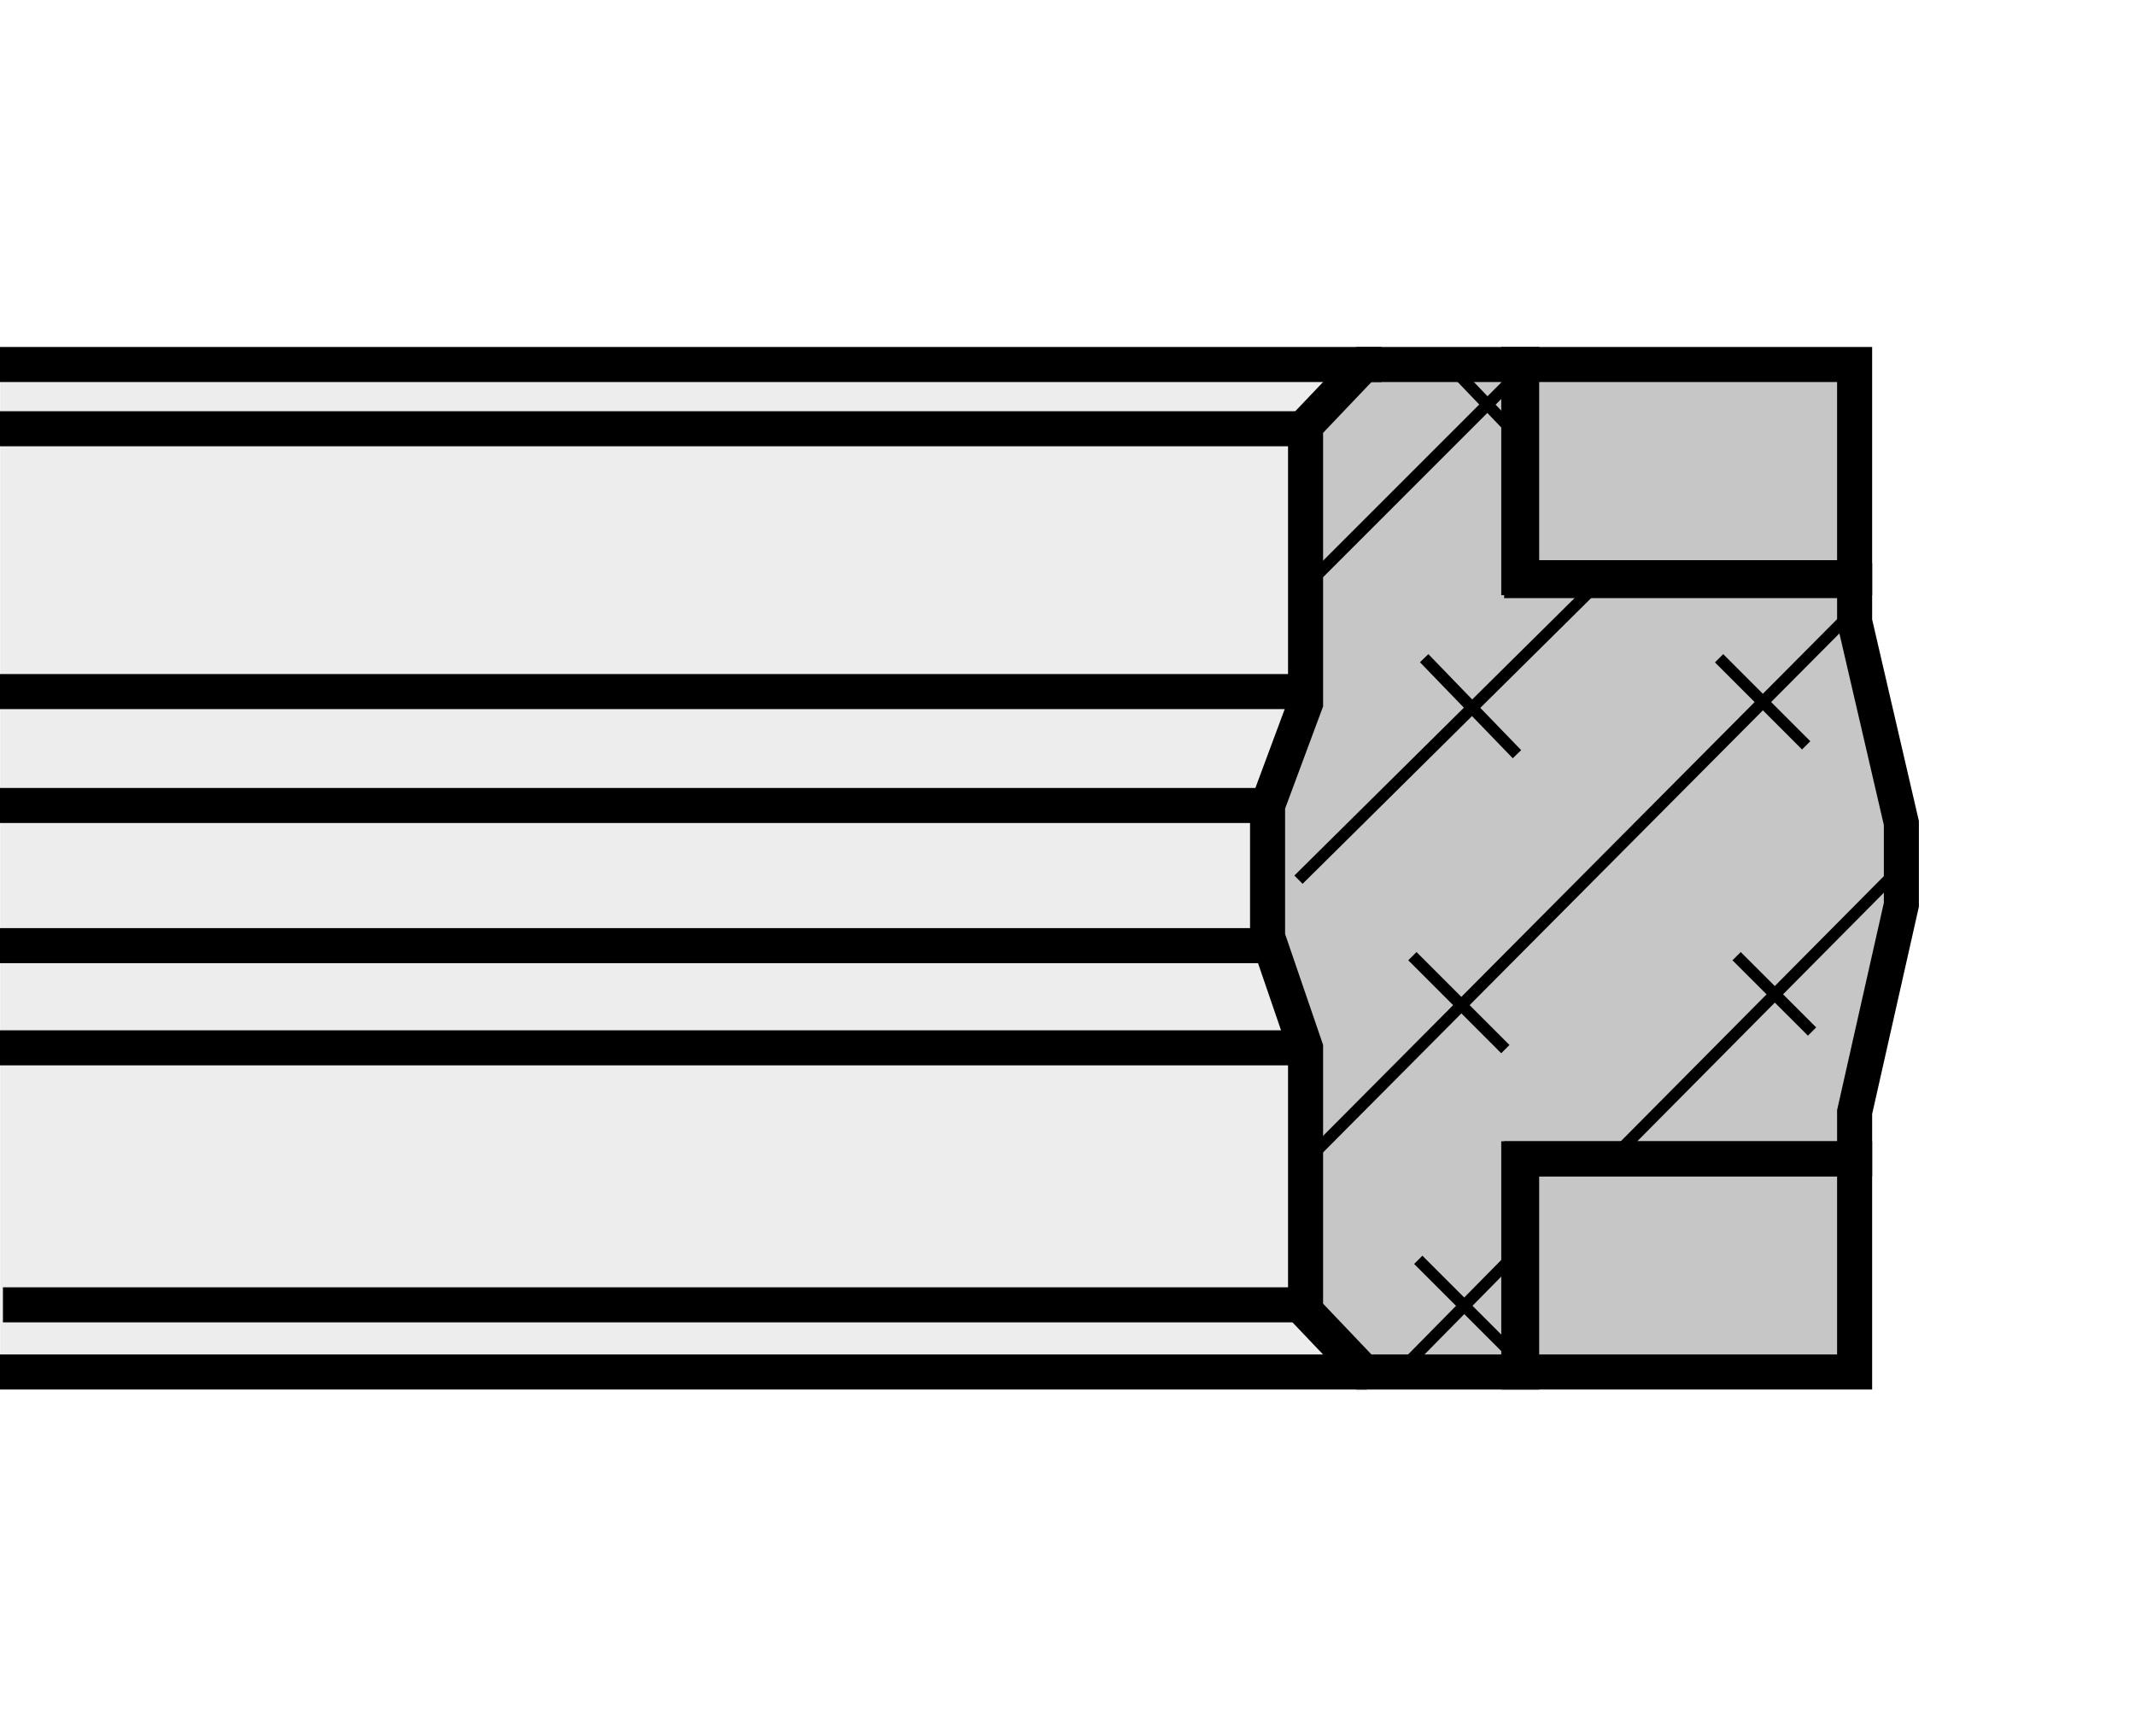 <?xml version="1.0" encoding="utf-8"?>
<!-- Generator: Adobe Illustrator 16.0.3, SVG Export Plug-In . SVG Version: 6.00 Build 0)  -->
<!DOCTYPE svg PUBLIC "-//W3C//DTD SVG 1.1//EN" "http://www.w3.org/Graphics/SVG/1.1/DTD/svg11.dtd">
<svg version="1.1" id="Layer_1" xmlns="http://www.w3.org/2000/svg" xmlns:xlink="http://www.w3.org/1999/xlink" x="0px" y="0px"
	 width="300px" height="244px" viewBox="0 0 300 244" enable-background="new 0 0 300 244" xml:space="preserve">
<rect fill="#FFFFFF" width="300" height="244"/>
<g>
	<polygon fill-rule="evenodd" clip-rule="evenodd" fill="#EDEDED" points="0.033,51.613 193.922,51.613 193.922,192.986 
		0.033,192.986 0.033,51.613 	"/>
	
		<polygon fill-rule="evenodd" clip-rule="evenodd" fill="#C6C6C6" stroke="#000000" stroke-width="1.231" stroke-miterlimit="2.613" points="
		183.229,61.246 191.278,50.748 213.416,51.154 260.496,51.154 260.096,80.625 267.338,114.937 268.145,126.245 260.496,155.712 
		260.902,192.451 192.486,193.252 183.636,183.167 184.838,149.255 177.596,132.3 178.403,114.536 183.636,98.789 183.229,61.246 	
		"/>
	<path fill="none" stroke="#000000" stroke-width="1.642" stroke-linecap="square" stroke-miterlimit="2.613" d="M183.04,123.044
		l42.271-41.862 M226.742,162.559l40.017-40.336 M200.686,93.085l11.9,12.311 M260.196,86.108l-76.744,77.153 M183.04,82.824
		l31.188-31.189 M204.788,52.457l9.44,9.85 M199.043,134.95l11.901,11.901 M199.867,177.623l11.901,11.9 M244.599,134.95l9.44,9.43
		 M242.139,93.085l11.077,11.08"/>
	<path fill="none" stroke="#000000" stroke-width="4.925" stroke-miterlimit="2.613" d="M260.603,51.224H213.41v29.958h47.192
		V51.224L260.603,51.224z M260.603,192.807H213.41v-29.958h47.192V192.807L260.603,192.807z M194.123,51.224H0 M192.068,192.807H0
		 M183.858,183.367H0.412 M183.452,60.252H0 M183.452,147.251H0 M183.452,97.188H0 M177.702,132.89H0 M177.702,113.194H0"/>
	
		<line fill="none" stroke="#000000" stroke-width="1.642" stroke-linecap="square" stroke-miterlimit="2.613" x1="196.154" y1="193.242" x2="213.237" y2="175.908"/>
	<polygon fill="none" stroke="#000000" stroke-width="4.925" stroke-miterlimit="2.613" points="260.603,162.849 260.603,156.281 
		267.171,127.146 267.171,115.657 260.603,87.338 260.603,81.594 213.816,81.594 213.816,51.224 191.656,51.224 183.452,59.843 
		183.452,98.83 178.113,113.194 178.113,131.666 183.452,147.251 183.452,184.191 191.656,192.807 213.816,192.807 213.816,162.849 
		260.603,162.849 	"/>
</g>
</svg>
